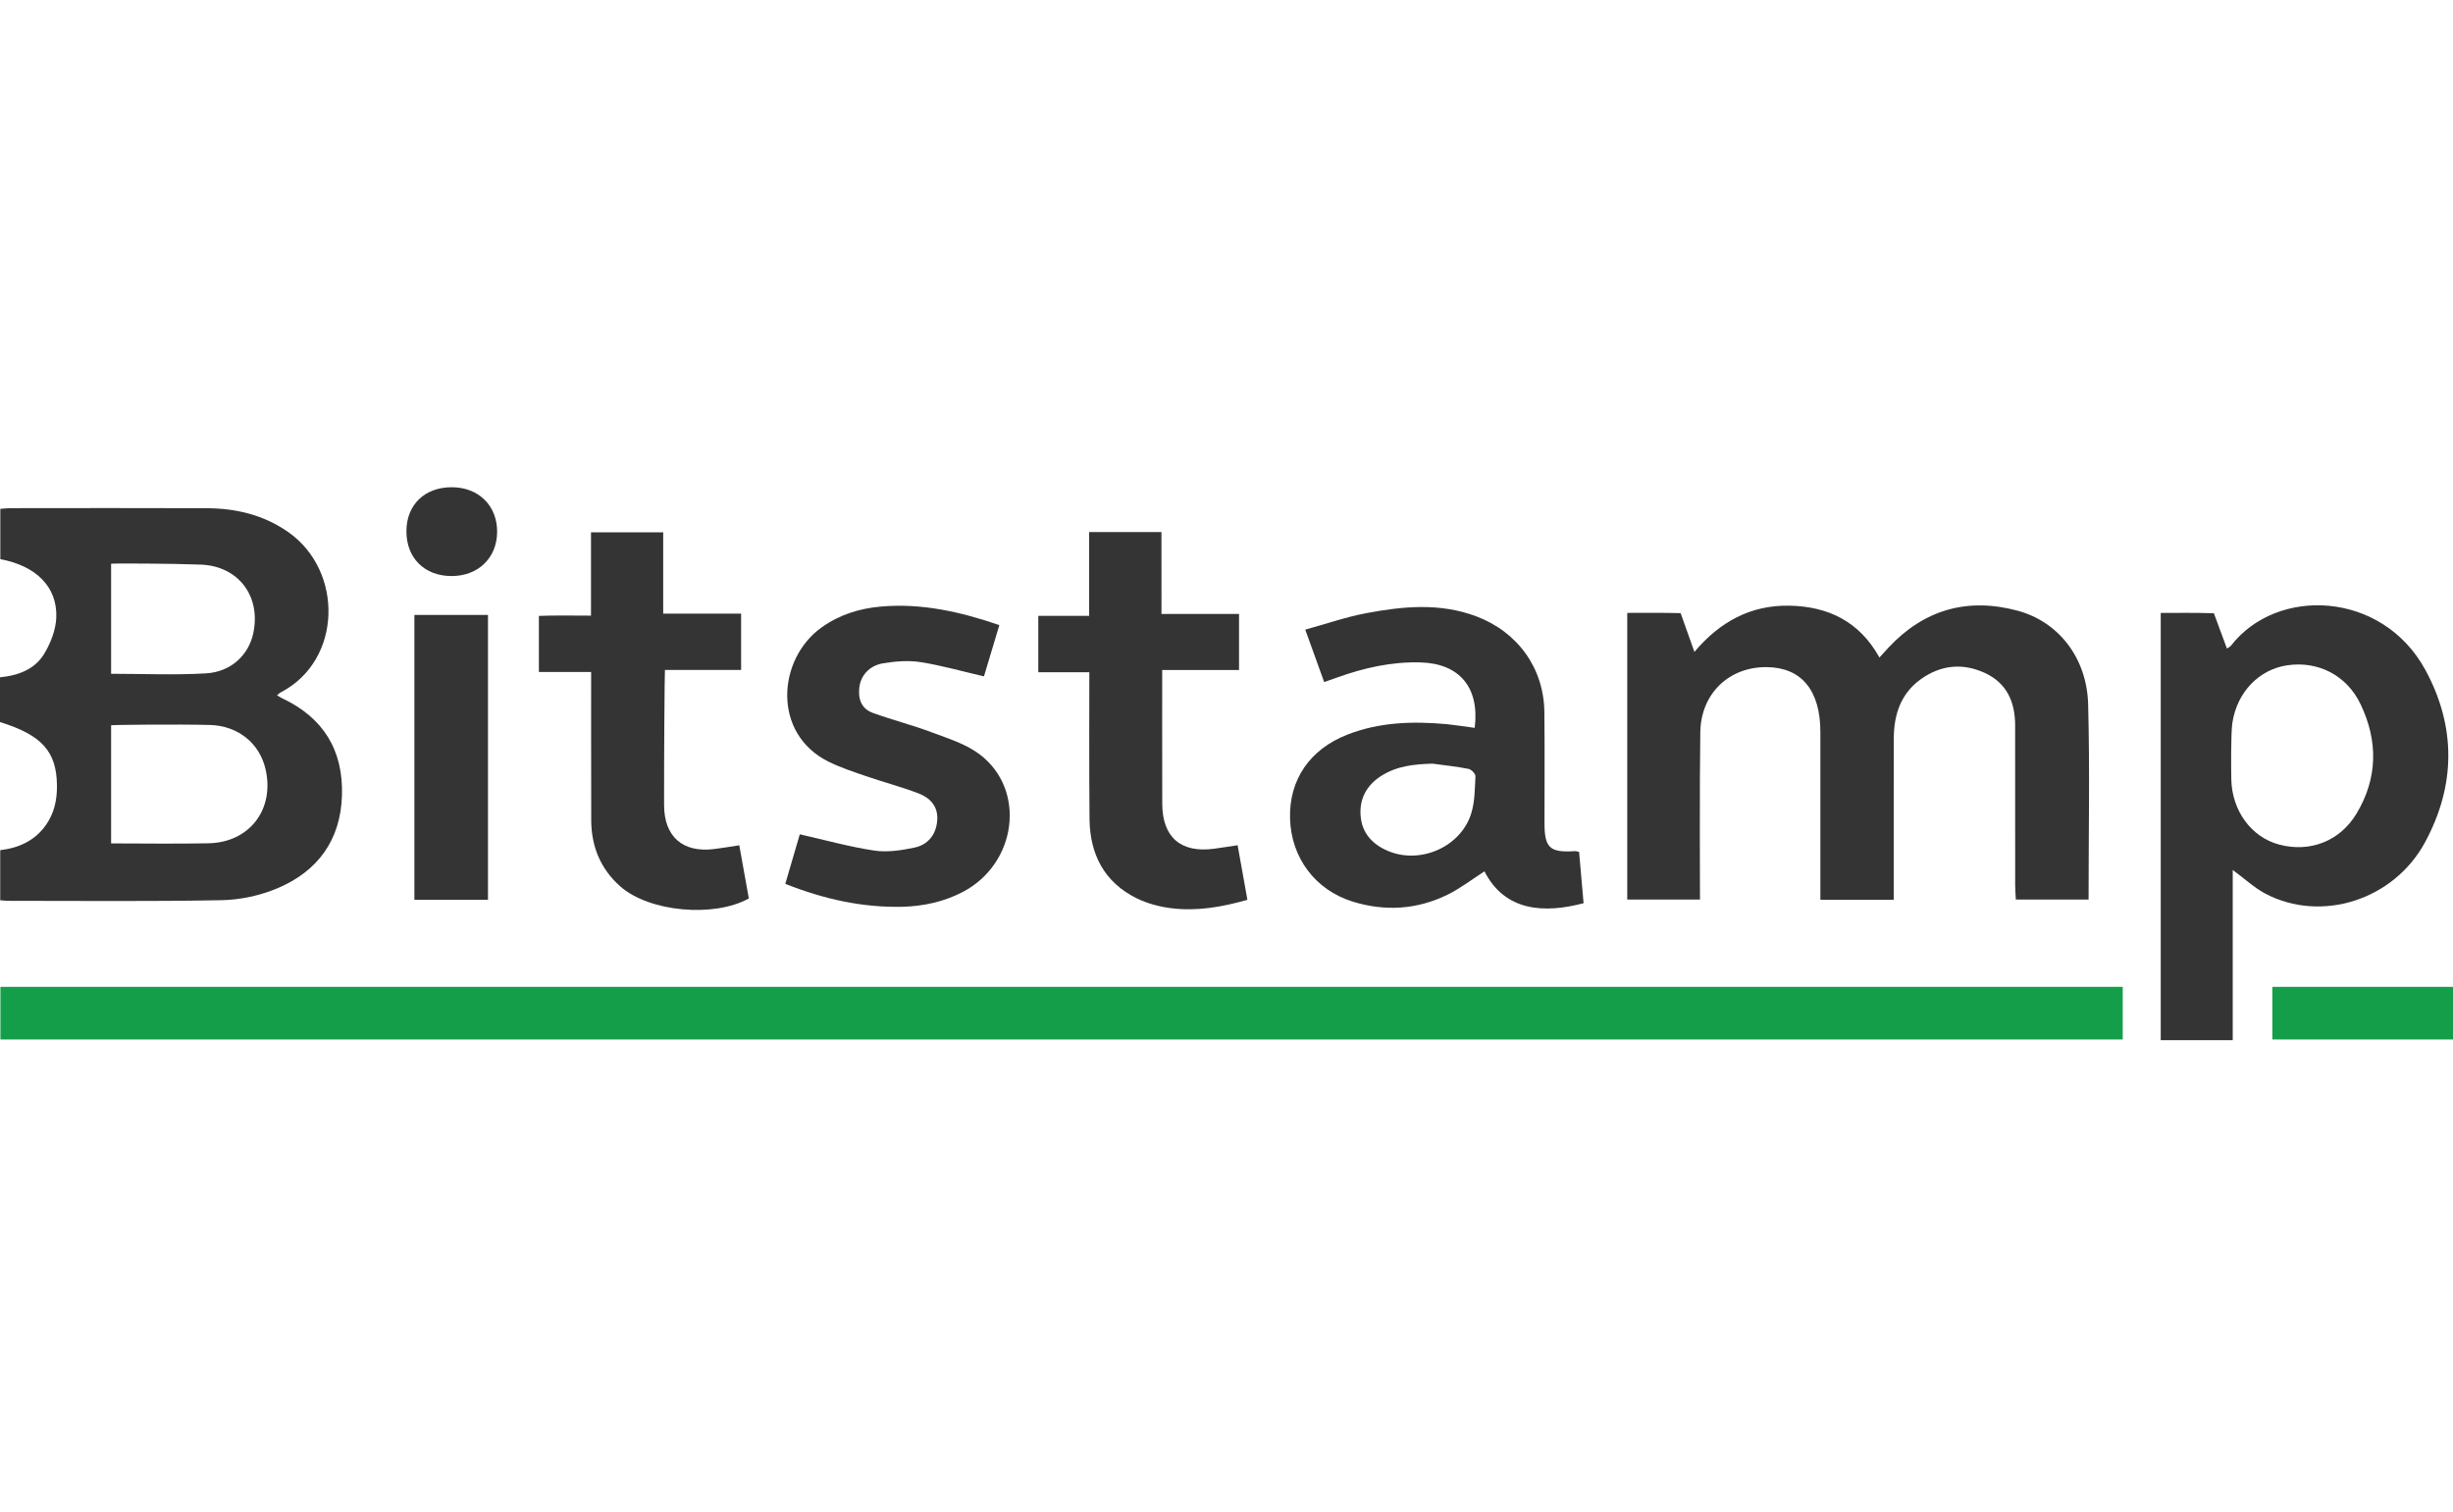 <svg width="146" height="90" viewBox="0 0 146 90" fill="none" xmlns="http://www.w3.org/2000/svg">
<path d="M16.489 41.38C16.606 41.451 16.691 41.515 16.783 41.557C19.242 42.708 20.438 44.648 20.353 47.352C20.271 50.01 18.906 51.859 16.516 52.868C15.486 53.302 14.309 53.558 13.192 53.579C8.961 53.661 4.729 53.617 0.495 53.617C0.347 53.617 0.196 53.598 0.013 53.585C0.013 52.587 0.013 51.626 0.013 50.602C1.109 50.473 2.069 50.049 2.734 49.104C3.237 48.39 3.403 47.583 3.39 46.728C3.364 44.725 2.48 43.743 0 42.978C0 42.11 0 41.234 0 40.313C1.085 40.207 2.077 39.842 2.638 38.903C3.017 38.268 3.321 37.487 3.35 36.762C3.422 34.933 2.149 33.676 0.019 33.282C0.019 32.308 0.019 31.323 0.019 30.286C0.214 30.273 0.405 30.246 0.595 30.246C4.496 30.244 8.4 30.233 12.3 30.249C14.05 30.257 15.693 30.643 17.164 31.675C20.456 33.986 20.374 39.297 16.725 41.202C16.651 41.237 16.587 41.303 16.489 41.38ZM6.613 50.2C8.59 50.2 10.503 50.232 12.414 50.192C14.865 50.142 16.363 48.154 15.801 45.765C15.441 44.238 14.174 43.195 12.486 43.15C10.636 43.102 6.732 43.139 6.613 43.169C6.613 45.487 6.613 47.808 6.613 50.2ZM6.613 40.104C8.542 40.104 10.414 40.189 12.271 40.078C13.761 39.988 14.806 38.974 15.076 37.683C15.54 35.486 14.193 33.689 11.946 33.605C10.276 33.541 6.73 33.525 6.613 33.554C6.613 35.693 6.613 37.913 6.613 40.104Z" fill="#333433"/>
<path d="M112.714 53.558C111.235 53.558 109.835 53.558 108.347 53.558C108.347 53.302 108.347 46.662 108.347 43.576C108.347 41.099 107.231 39.739 105.18 39.707C102.928 39.673 101.237 41.266 101.2 43.579C101.152 46.62 101.181 53.23 101.181 53.542C99.728 53.542 98.31 53.542 96.852 53.542C96.852 47.871 96.852 42.216 96.852 36.479C97.924 36.479 98.977 36.465 100.03 36.495L100.85 38.802C102.361 37.003 104.206 36.01 106.492 36.05C108.805 36.09 110.674 36.987 111.862 39.136C112.071 38.905 112.23 38.731 112.391 38.556C114.514 36.278 117.104 35.547 120.087 36.349C122.524 37.005 124.21 39.157 124.284 41.919C124.387 45.773 124.31 49.631 124.31 53.54C122.879 53.54 121.463 53.54 119.981 53.54C119.968 53.259 119.941 52.981 119.941 52.703C119.939 49.528 119.939 46.355 119.939 43.179C119.939 41.792 119.452 40.66 118.136 40.054C116.811 39.443 115.506 39.578 114.32 40.43C113.127 41.287 112.719 42.544 112.717 43.957C112.709 46.889 112.714 53.27 112.714 53.558Z" fill="#333433"/>
<path d="M132.89 51.78C132.89 55.181 132.89 58.523 132.89 61.91C131.437 61.91 130.042 61.91 128.605 61.91C128.605 53.444 128.605 45.013 128.605 36.481C129.669 36.481 130.72 36.465 131.768 36.502L132.546 38.604C132.665 38.519 132.742 38.487 132.787 38.429C135.507 34.909 141.79 35.142 144.365 39.892C146.191 43.261 146.167 46.755 144.333 50.136C142.467 53.58 138.156 54.94 134.827 53.188C134.165 52.833 133.596 52.299 132.89 51.78ZM132.805 46.392C132.848 48.26 133.993 49.822 135.642 50.266C137.479 50.761 139.27 50.07 140.257 48.427C141.528 46.312 141.543 44.105 140.501 41.92C139.673 40.184 137.966 39.334 136.148 39.596C134.472 39.837 133.149 41.179 132.869 43.023C132.771 43.669 132.795 45.929 132.805 46.392Z" fill="#333433"/>
<path d="M87.772 43.322C88.076 40.919 86.862 39.49 84.549 39.427C82.826 39.379 81.183 39.749 79.576 40.329C79.351 40.411 79.124 40.488 78.814 40.596C78.451 39.596 78.1 38.617 77.687 37.476C78.941 37.132 80.121 36.719 81.336 36.492C83.511 36.084 85.697 35.873 87.854 36.68C90.32 37.603 91.89 39.755 91.919 42.383C91.943 44.587 91.927 46.791 91.927 48.993C91.927 50.47 92.244 50.758 93.745 50.66C93.806 50.655 93.869 50.684 93.986 50.706C94.076 51.722 94.166 52.746 94.253 53.759C91.951 54.368 89.579 54.275 88.354 51.862C87.624 52.33 86.928 52.873 86.152 53.254C84.337 54.143 82.426 54.26 80.497 53.659C78.277 52.968 76.845 51.042 76.782 48.721C76.718 46.418 77.949 44.606 80.188 43.727C82.103 42.975 84.096 42.92 86.11 43.102C86.653 43.158 87.195 43.245 87.772 43.322ZM85.261 45.453C84.181 45.484 83.138 45.587 82.207 46.183C81.355 46.728 80.915 47.517 80.979 48.517C81.045 49.562 81.669 50.253 82.614 50.65C84.541 51.462 86.946 50.409 87.566 48.414C87.783 47.718 87.78 46.945 87.817 46.204C87.825 46.059 87.573 45.797 87.409 45.765C86.7 45.624 85.978 45.55 85.261 45.453Z" fill="#333433"/>
<path d="M46.74 52.608C47.05 51.552 47.343 50.547 47.603 49.657C49.124 50.002 50.567 50.406 52.035 50.626C52.813 50.742 53.658 50.613 54.441 50.446C55.238 50.274 55.717 49.676 55.783 48.834C55.849 48.006 55.365 47.485 54.663 47.22C53.639 46.831 52.573 46.551 51.535 46.193C50.789 45.937 50.032 45.688 49.326 45.341C45.941 43.674 46.258 39.22 48.915 37.333C49.966 36.587 51.154 36.214 52.427 36.103C54.843 35.889 57.146 36.407 59.48 37.206C59.157 38.276 58.85 39.3 58.564 40.258C57.281 39.961 56.053 39.609 54.801 39.411C54.078 39.297 53.306 39.358 52.575 39.477C51.736 39.612 51.228 40.215 51.146 40.919C51.064 41.607 51.273 42.184 51.94 42.428C53.094 42.848 54.29 43.15 55.439 43.581C56.418 43.949 57.471 44.272 58.291 44.886C61.102 46.99 60.53 51.404 57.302 53.09C56.185 53.672 54.981 53.934 53.74 53.971C51.35 54.029 49.061 53.526 46.74 52.608Z" fill="#333433"/>
<path d="M69.131 36.542C70.743 36.542 72.217 36.542 73.746 36.542C73.746 37.643 73.746 38.709 73.746 39.879C72.248 39.879 70.745 39.879 69.173 39.879C69.173 40.199 69.168 45.437 69.176 47.84C69.181 49.837 70.287 50.788 72.272 50.515C72.706 50.457 73.14 50.385 73.662 50.309C73.852 51.375 74.04 52.426 74.244 53.556C72.746 53.984 71.261 54.244 69.742 54.061C69.033 53.976 68.3 53.783 67.662 53.471C65.725 52.518 64.87 50.851 64.847 48.747C64.817 46.146 64.836 40.35 64.836 40.011C63.812 40.011 62.833 40.011 61.798 40.011C61.798 38.874 61.798 37.81 61.798 36.656C62.79 36.656 63.77 36.656 64.825 36.656C64.825 34.952 64.825 33.332 64.825 31.67C66.284 31.67 67.662 31.67 69.128 31.67C69.131 33.271 69.131 34.867 69.131 36.542Z" fill="#333433"/>
<path d="M32.074 39.998V36.659C32.905 36.619 34.294 36.643 35.175 36.643C35.175 34.946 35.175 33.343 35.175 31.683C36.618 31.683 38.01 31.683 39.473 31.683C39.473 33.29 39.473 34.867 39.473 36.524C41.05 36.524 42.559 36.524 44.11 36.524C44.11 37.667 44.11 38.733 44.11 39.877C42.596 39.877 41.109 39.877 39.576 39.877C39.555 40.139 39.518 45.455 39.526 47.924C39.531 49.798 40.638 50.766 42.495 50.536C42.974 50.478 43.451 50.396 44.001 50.311C44.194 51.38 44.382 52.434 44.57 53.476C42.482 54.635 38.621 54.275 36.909 52.751C35.739 51.711 35.194 50.372 35.189 48.816C35.178 46.148 35.184 40.332 35.184 39.996C34.146 39.998 33.146 39.998 32.074 39.998Z" fill="#333433"/>
<path d="M24.664 36.603C26.149 36.603 27.575 36.603 29.044 36.603C29.044 42.264 29.044 47.892 29.044 53.558C27.57 53.558 26.128 53.558 24.664 53.558C24.664 47.887 24.664 42.242 24.664 36.603Z" fill="#333433"/>
<path d="M26.884 29C28.491 29 29.605 30.104 29.589 31.675C29.573 33.213 28.456 34.287 26.879 34.287C25.26 34.287 24.18 33.208 24.19 31.604C24.198 30.043 25.278 29 26.884 29Z" fill="#333433"/>
<path d="M146 58.737H135.248V61.87H146V58.737Z" fill="#159E49"/>
<path d="M126.343 58.737H0.024V61.87H126.343V58.737Z" fill="#159E49"/>
</svg>
